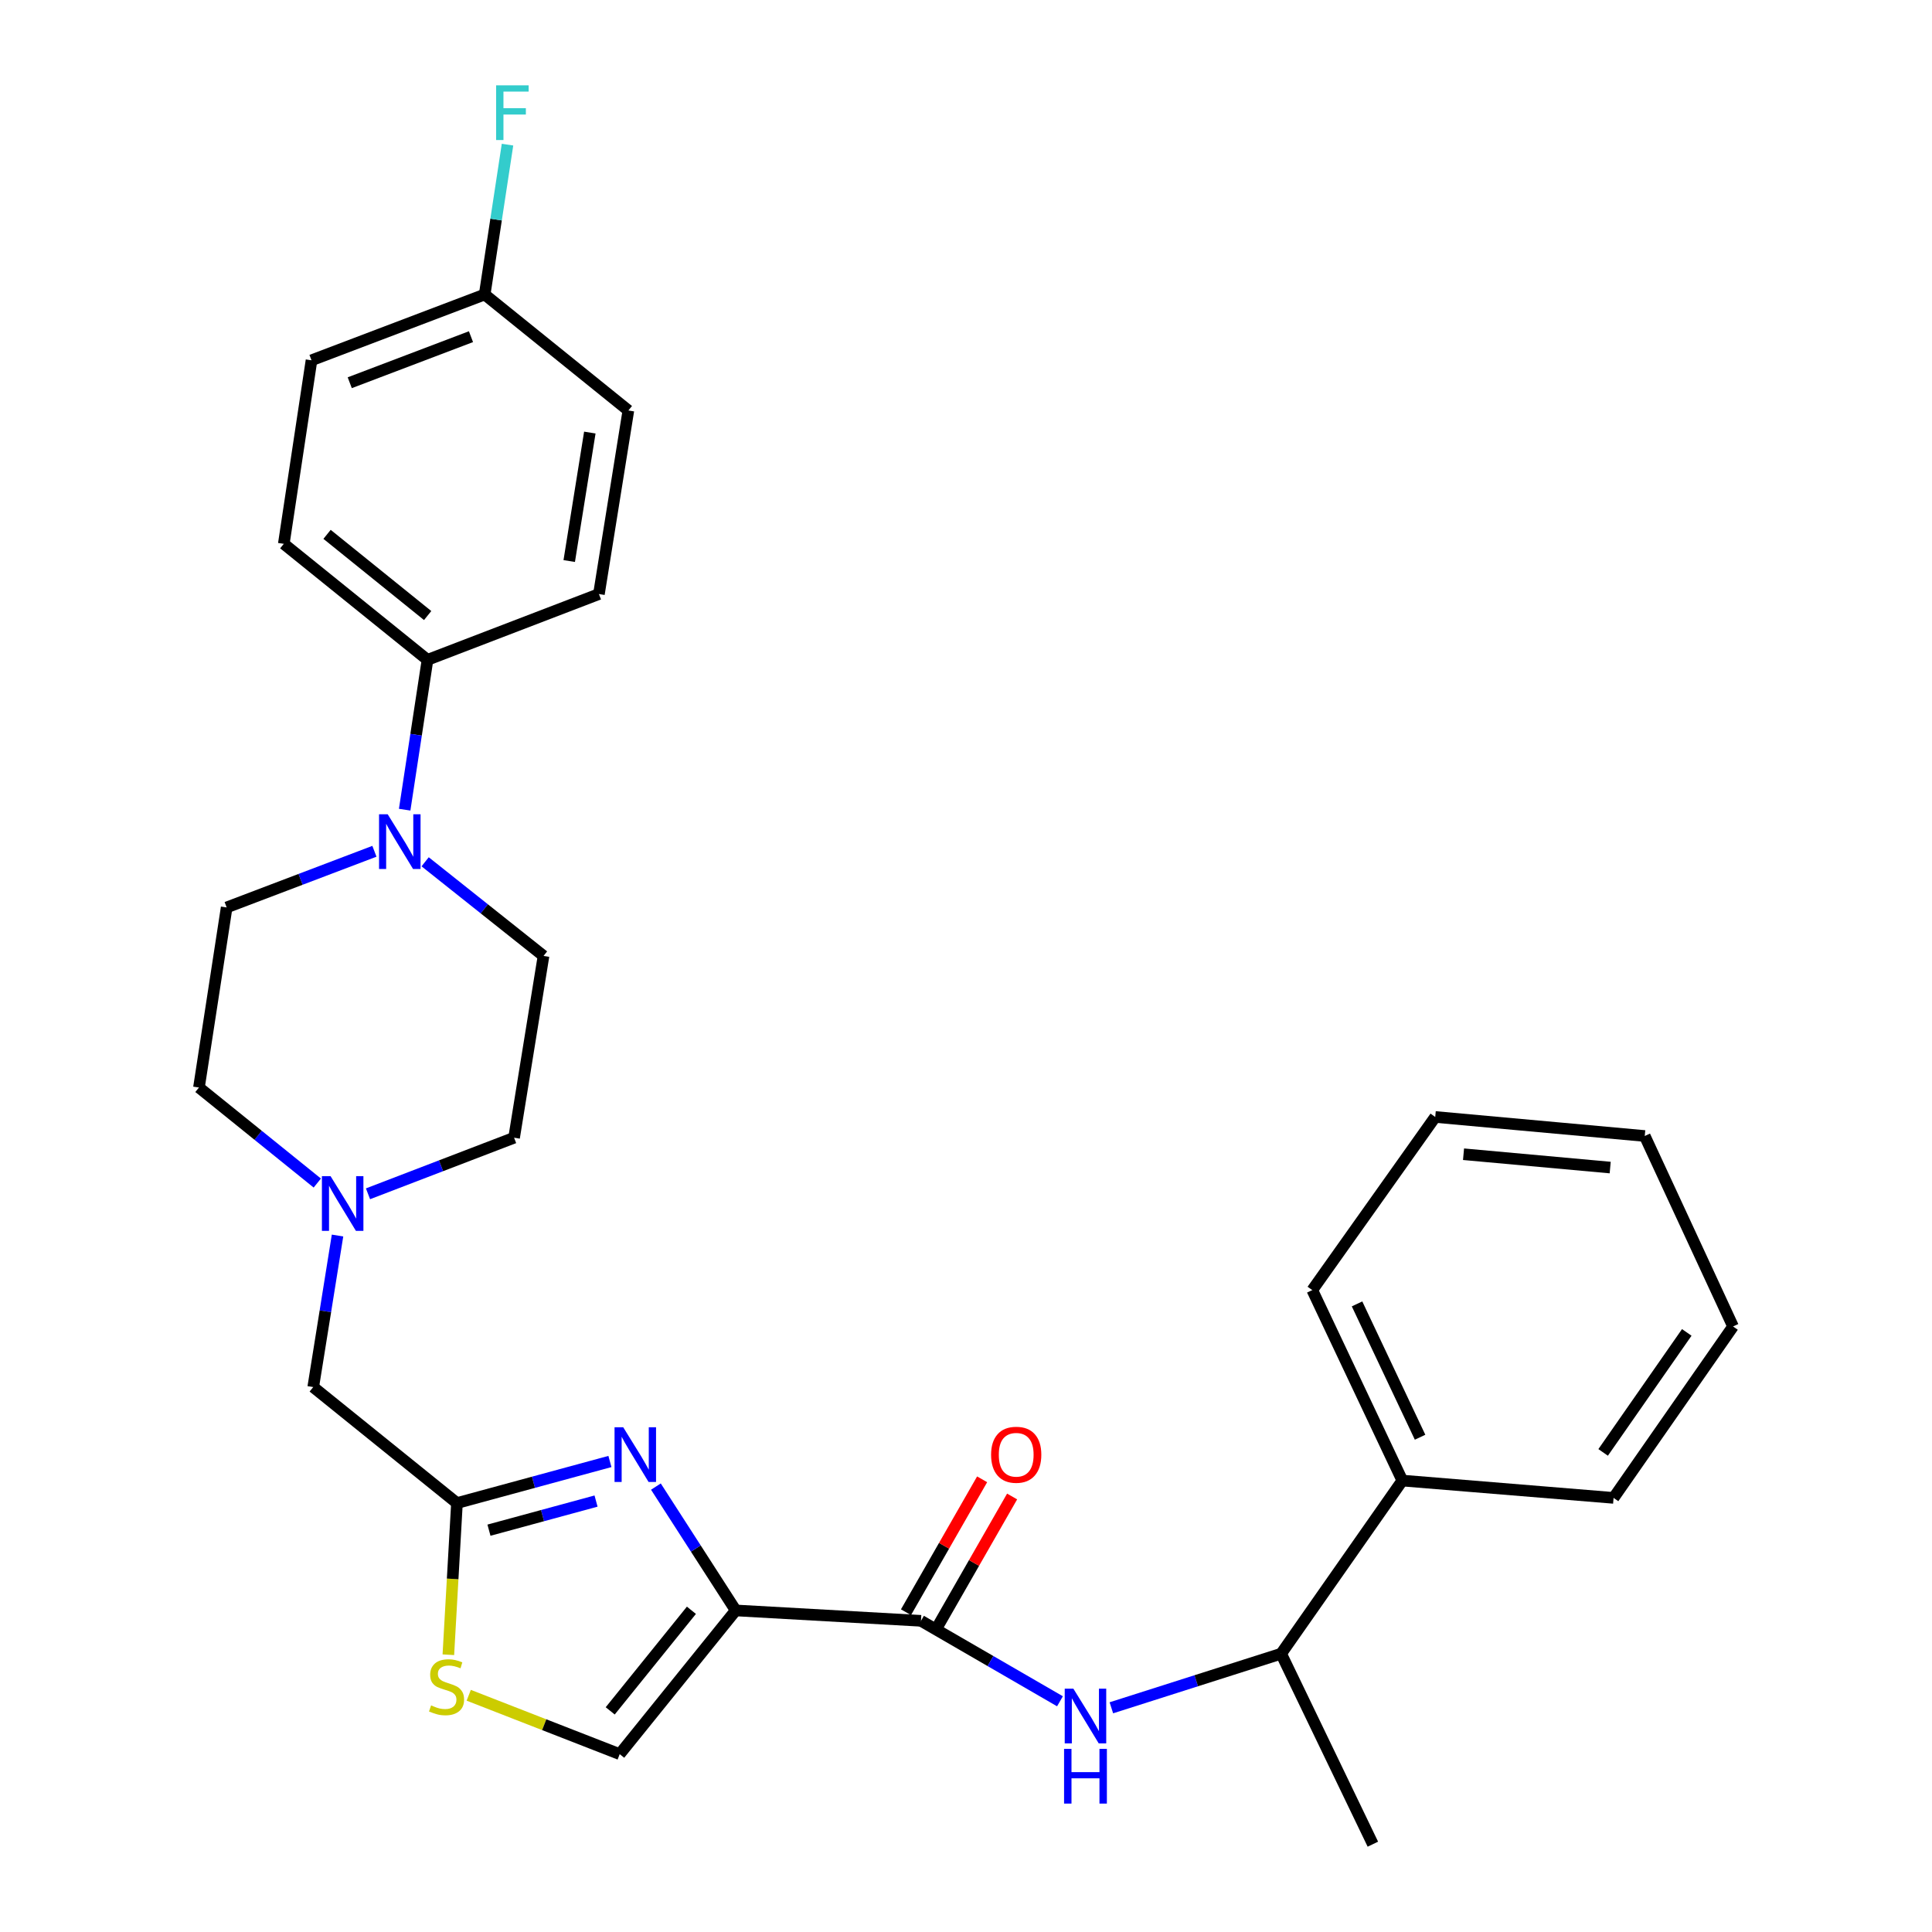 <?xml version='1.0' encoding='iso-8859-1'?>
<svg version='1.1' baseProfile='full'
              xmlns='http://www.w3.org/2000/svg'
                      xmlns:rdkit='http://www.rdkit.org/xml'
                      xmlns:xlink='http://www.w3.org/1999/xlink'
                  xml:space='preserve'
width='1000px' height='1000px' viewBox='0 0 1000 1000'>
<!-- END OF HEADER -->
<rect style='opacity:1.0;fill:#FFFFFF;stroke:none' width='1000' height='1000' x='0' y='0'> </rect>
<path class='bond-0' d='M 725.849,766.34 L 663.114,855.956' style='fill:none;fill-rule:evenodd;stroke:#000000;stroke-width:6px;stroke-linecap:butt;stroke-linejoin:miter;stroke-opacity:1' />
<path class='bond-1' d='M 725.849,766.34 L 679.242,667.75' style='fill:none;fill-rule:evenodd;stroke:#000000;stroke-width:6px;stroke-linecap:butt;stroke-linejoin:miter;stroke-opacity:1' />
<path class='bond-1' d='M 735.029,743.906 L 702.405,674.894' style='fill:none;fill-rule:evenodd;stroke:#000000;stroke-width:6px;stroke-linecap:butt;stroke-linejoin:miter;stroke-opacity:1' />
<path class='bond-2' d='M 725.849,766.34 L 835.181,775.303' style='fill:none;fill-rule:evenodd;stroke:#000000;stroke-width:6px;stroke-linecap:butt;stroke-linejoin:miter;stroke-opacity:1' />
<path class='bond-3' d='M 484.457,843.379 L 504.164,808.979' style='fill:none;fill-rule:evenodd;stroke:#000000;stroke-width:6px;stroke-linecap:butt;stroke-linejoin:miter;stroke-opacity:1' />
<path class='bond-3' d='M 504.164,808.979 L 523.871,774.579' style='fill:none;fill-rule:evenodd;stroke:#FF0000;stroke-width:6px;stroke-linecap:butt;stroke-linejoin:miter;stroke-opacity:1' />
<path class='bond-3' d='M 468.936,834.487 L 488.643,800.087' style='fill:none;fill-rule:evenodd;stroke:#000000;stroke-width:6px;stroke-linecap:butt;stroke-linejoin:miter;stroke-opacity:1' />
<path class='bond-3' d='M 488.643,800.087 L 508.35,765.687' style='fill:none;fill-rule:evenodd;stroke:#FF0000;stroke-width:6px;stroke-linecap:butt;stroke-linejoin:miter;stroke-opacity:1' />
<path class='bond-4' d='M 476.697,838.933 L 512.669,859.757' style='fill:none;fill-rule:evenodd;stroke:#000000;stroke-width:6px;stroke-linecap:butt;stroke-linejoin:miter;stroke-opacity:1' />
<path class='bond-4' d='M 512.669,859.757 L 548.641,880.582' style='fill:none;fill-rule:evenodd;stroke:#0000FF;stroke-width:6px;stroke-linecap:butt;stroke-linejoin:miter;stroke-opacity:1' />
<path class='bond-5' d='M 476.697,838.933 L 380.8,833.557' style='fill:none;fill-rule:evenodd;stroke:#000000;stroke-width:6px;stroke-linecap:butt;stroke-linejoin:miter;stroke-opacity:1' />
<path class='bond-6' d='M 575.238,883.954 L 619.176,869.955' style='fill:none;fill-rule:evenodd;stroke:#0000FF;stroke-width:6px;stroke-linecap:butt;stroke-linejoin:miter;stroke-opacity:1' />
<path class='bond-6' d='M 619.176,869.955 L 663.114,855.956' style='fill:none;fill-rule:evenodd;stroke:#000000;stroke-width:6px;stroke-linecap:butt;stroke-linejoin:miter;stroke-opacity:1' />
<path class='bond-7' d='M 663.114,855.956 L 710.595,954.545' style='fill:none;fill-rule:evenodd;stroke:#000000;stroke-width:6px;stroke-linecap:butt;stroke-linejoin:miter;stroke-opacity:1' />
<path class='bond-8' d='M 242.617,877.467 L 281.687,892.703' style='fill:none;fill-rule:evenodd;stroke:#CCCC00;stroke-width:6px;stroke-linecap:butt;stroke-linejoin:miter;stroke-opacity:1' />
<path class='bond-8' d='M 281.687,892.703 L 320.758,907.939' style='fill:none;fill-rule:evenodd;stroke:#000000;stroke-width:6px;stroke-linecap:butt;stroke-linejoin:miter;stroke-opacity:1' />
<path class='bond-9' d='M 232.067,856.49 L 234.293,817.238' style='fill:none;fill-rule:evenodd;stroke:#CCCC00;stroke-width:6px;stroke-linecap:butt;stroke-linejoin:miter;stroke-opacity:1' />
<path class='bond-9' d='M 234.293,817.238 L 236.518,777.986' style='fill:none;fill-rule:evenodd;stroke:#000000;stroke-width:6px;stroke-linecap:butt;stroke-linejoin:miter;stroke-opacity:1' />
<path class='bond-10' d='M 164.23,612.343 L 133.604,587.622' style='fill:none;fill-rule:evenodd;stroke:#0000FF;stroke-width:6px;stroke-linecap:butt;stroke-linejoin:miter;stroke-opacity:1' />
<path class='bond-10' d='M 133.604,587.622 L 102.978,562.9' style='fill:none;fill-rule:evenodd;stroke:#000000;stroke-width:6px;stroke-linecap:butt;stroke-linejoin:miter;stroke-opacity:1' />
<path class='bond-11' d='M 190.476,617.908 L 228.284,603.397' style='fill:none;fill-rule:evenodd;stroke:#0000FF;stroke-width:6px;stroke-linecap:butt;stroke-linejoin:miter;stroke-opacity:1' />
<path class='bond-11' d='M 228.284,603.397 L 266.092,588.886' style='fill:none;fill-rule:evenodd;stroke:#000000;stroke-width:6px;stroke-linecap:butt;stroke-linejoin:miter;stroke-opacity:1' />
<path class='bond-12' d='M 174.704,639.507 L 168.415,678.726' style='fill:none;fill-rule:evenodd;stroke:#0000FF;stroke-width:6px;stroke-linecap:butt;stroke-linejoin:miter;stroke-opacity:1' />
<path class='bond-12' d='M 168.415,678.726 L 162.126,717.944' style='fill:none;fill-rule:evenodd;stroke:#000000;stroke-width:6px;stroke-linecap:butt;stroke-linejoin:miter;stroke-opacity:1' />
<path class='bond-13' d='M 320.758,907.939 L 380.8,833.557' style='fill:none;fill-rule:evenodd;stroke:#000000;stroke-width:6px;stroke-linecap:butt;stroke-linejoin:miter;stroke-opacity:1' />
<path class='bond-13' d='M 315.846,885.546 L 357.875,833.479' style='fill:none;fill-rule:evenodd;stroke:#000000;stroke-width:6px;stroke-linecap:butt;stroke-linejoin:miter;stroke-opacity:1' />
<path class='bond-14' d='M 380.8,833.557 L 360.148,801.505' style='fill:none;fill-rule:evenodd;stroke:#000000;stroke-width:6px;stroke-linecap:butt;stroke-linejoin:miter;stroke-opacity:1' />
<path class='bond-14' d='M 360.148,801.505 L 339.496,769.453' style='fill:none;fill-rule:evenodd;stroke:#0000FF;stroke-width:6px;stroke-linecap:butt;stroke-linejoin:miter;stroke-opacity:1' />
<path class='bond-15' d='M 310.005,307.477 L 325.24,212.475' style='fill:none;fill-rule:evenodd;stroke:#000000;stroke-width:6px;stroke-linecap:butt;stroke-linejoin:miter;stroke-opacity:1' />
<path class='bond-15' d='M 294.629,290.394 L 305.293,223.893' style='fill:none;fill-rule:evenodd;stroke:#000000;stroke-width:6px;stroke-linecap:butt;stroke-linejoin:miter;stroke-opacity:1' />
<path class='bond-16' d='M 310.005,307.477 L 221.274,341.533' style='fill:none;fill-rule:evenodd;stroke:#000000;stroke-width:6px;stroke-linecap:butt;stroke-linejoin:miter;stroke-opacity:1' />
<path class='bond-17' d='M 325.24,212.475 L 250.868,152.433' style='fill:none;fill-rule:evenodd;stroke:#000000;stroke-width:6px;stroke-linecap:butt;stroke-linejoin:miter;stroke-opacity:1' />
<path class='bond-18' d='M 250.868,152.433 L 161.232,186.488' style='fill:none;fill-rule:evenodd;stroke:#000000;stroke-width:6px;stroke-linecap:butt;stroke-linejoin:miter;stroke-opacity:1' />
<path class='bond-18' d='M 243.775,174.262 L 181.03,198.101' style='fill:none;fill-rule:evenodd;stroke:#000000;stroke-width:6px;stroke-linecap:butt;stroke-linejoin:miter;stroke-opacity:1' />
<path class='bond-19' d='M 250.868,152.433 L 256.777,113.649' style='fill:none;fill-rule:evenodd;stroke:#000000;stroke-width:6px;stroke-linecap:butt;stroke-linejoin:miter;stroke-opacity:1' />
<path class='bond-19' d='M 256.777,113.649 L 262.687,74.865' style='fill:none;fill-rule:evenodd;stroke:#33CCCC;stroke-width:6px;stroke-linecap:butt;stroke-linejoin:miter;stroke-opacity:1' />
<path class='bond-20' d='M 161.232,186.488 L 146.892,281.491' style='fill:none;fill-rule:evenodd;stroke:#000000;stroke-width:6px;stroke-linecap:butt;stroke-linejoin:miter;stroke-opacity:1' />
<path class='bond-21' d='M 146.892,281.491 L 221.274,341.533' style='fill:none;fill-rule:evenodd;stroke:#000000;stroke-width:6px;stroke-linecap:butt;stroke-linejoin:miter;stroke-opacity:1' />
<path class='bond-21' d='M 169.284,276.578 L 221.352,318.608' style='fill:none;fill-rule:evenodd;stroke:#000000;stroke-width:6px;stroke-linecap:butt;stroke-linejoin:miter;stroke-opacity:1' />
<path class='bond-22' d='M 221.274,341.533 L 215.364,380.312' style='fill:none;fill-rule:evenodd;stroke:#000000;stroke-width:6px;stroke-linecap:butt;stroke-linejoin:miter;stroke-opacity:1' />
<path class='bond-22' d='M 215.364,380.312 L 209.455,419.091' style='fill:none;fill-rule:evenodd;stroke:#0000FF;stroke-width:6px;stroke-linecap:butt;stroke-linejoin:miter;stroke-opacity:1' />
<path class='bond-23' d='M 193.797,440.623 L 155.558,455.155' style='fill:none;fill-rule:evenodd;stroke:#0000FF;stroke-width:6px;stroke-linecap:butt;stroke-linejoin:miter;stroke-opacity:1' />
<path class='bond-23' d='M 155.558,455.155 L 117.318,469.686' style='fill:none;fill-rule:evenodd;stroke:#000000;stroke-width:6px;stroke-linecap:butt;stroke-linejoin:miter;stroke-opacity:1' />
<path class='bond-24' d='M 220.05,446.061 L 250.688,470.425' style='fill:none;fill-rule:evenodd;stroke:#0000FF;stroke-width:6px;stroke-linecap:butt;stroke-linejoin:miter;stroke-opacity:1' />
<path class='bond-24' d='M 250.688,470.425 L 281.326,494.788' style='fill:none;fill-rule:evenodd;stroke:#000000;stroke-width:6px;stroke-linecap:butt;stroke-linejoin:miter;stroke-opacity:1' />
<path class='bond-25' d='M 117.318,469.686 L 102.978,562.9' style='fill:none;fill-rule:evenodd;stroke:#000000;stroke-width:6px;stroke-linecap:butt;stroke-linejoin:miter;stroke-opacity:1' />
<path class='bond-26' d='M 266.092,588.886 L 281.326,494.788' style='fill:none;fill-rule:evenodd;stroke:#000000;stroke-width:6px;stroke-linecap:butt;stroke-linejoin:miter;stroke-opacity:1' />
<path class='bond-27' d='M 315.696,756.464 L 276.107,767.225' style='fill:none;fill-rule:evenodd;stroke:#0000FF;stroke-width:6px;stroke-linecap:butt;stroke-linejoin:miter;stroke-opacity:1' />
<path class='bond-27' d='M 276.107,767.225 L 236.518,777.986' style='fill:none;fill-rule:evenodd;stroke:#000000;stroke-width:6px;stroke-linecap:butt;stroke-linejoin:miter;stroke-opacity:1' />
<path class='bond-27' d='M 308.511,776.953 L 280.799,784.486' style='fill:none;fill-rule:evenodd;stroke:#0000FF;stroke-width:6px;stroke-linecap:butt;stroke-linejoin:miter;stroke-opacity:1' />
<path class='bond-27' d='M 280.799,784.486 L 253.087,792.019' style='fill:none;fill-rule:evenodd;stroke:#000000;stroke-width:6px;stroke-linecap:butt;stroke-linejoin:miter;stroke-opacity:1' />
<path class='bond-28' d='M 236.518,777.986 L 162.126,717.944' style='fill:none;fill-rule:evenodd;stroke:#000000;stroke-width:6px;stroke-linecap:butt;stroke-linejoin:miter;stroke-opacity:1' />
<path class='bond-29' d='M 679.242,667.75 L 742.872,578.134' style='fill:none;fill-rule:evenodd;stroke:#000000;stroke-width:6px;stroke-linecap:butt;stroke-linejoin:miter;stroke-opacity:1' />
<path class='bond-30' d='M 835.181,775.303 L 897.022,686.572' style='fill:none;fill-rule:evenodd;stroke:#000000;stroke-width:6px;stroke-linecap:butt;stroke-linejoin:miter;stroke-opacity:1' />
<path class='bond-30' d='M 829.782,751.766 L 873.071,689.654' style='fill:none;fill-rule:evenodd;stroke:#000000;stroke-width:6px;stroke-linecap:butt;stroke-linejoin:miter;stroke-opacity:1' />
<path class='bond-31' d='M 897.022,686.572 L 851.319,587.992' style='fill:none;fill-rule:evenodd;stroke:#000000;stroke-width:6px;stroke-linecap:butt;stroke-linejoin:miter;stroke-opacity:1' />
<path class='bond-32' d='M 742.872,578.134 L 851.319,587.992' style='fill:none;fill-rule:evenodd;stroke:#000000;stroke-width:6px;stroke-linecap:butt;stroke-linejoin:miter;stroke-opacity:1' />
<path class='bond-32' d='M 757.52,597.427 L 833.433,604.327' style='fill:none;fill-rule:evenodd;stroke:#000000;stroke-width:6px;stroke-linecap:butt;stroke-linejoin:miter;stroke-opacity:1' />
<path  class='atom-2' d='M 512.986 752.974
Q 512.986 746.174, 516.346 742.374
Q 519.706 738.574, 525.986 738.574
Q 532.266 738.574, 535.626 742.374
Q 538.986 746.174, 538.986 752.974
Q 538.986 759.854, 535.586 763.774
Q 532.186 767.654, 525.986 767.654
Q 519.746 767.654, 516.346 763.774
Q 512.986 759.894, 512.986 752.974
M 525.986 764.454
Q 530.306 764.454, 532.626 761.574
Q 534.986 758.654, 534.986 752.974
Q 534.986 747.414, 532.626 744.614
Q 530.306 741.774, 525.986 741.774
Q 521.666 741.774, 519.306 744.574
Q 516.986 747.374, 516.986 752.974
Q 516.986 758.694, 519.306 761.574
Q 521.666 764.454, 525.986 764.454
' fill='#FF0000'/>
<path  class='atom-3' d='M 555.581 874.063
L 564.861 889.063
Q 565.781 890.543, 567.261 893.223
Q 568.741 895.903, 568.821 896.063
L 568.821 874.063
L 572.581 874.063
L 572.581 902.383
L 568.701 902.383
L 558.741 885.983
Q 557.581 884.063, 556.341 881.863
Q 555.141 879.663, 554.781 878.983
L 554.781 902.383
L 551.101 902.383
L 551.101 874.063
L 555.581 874.063
' fill='#0000FF'/>
<path  class='atom-3' d='M 550.761 905.215
L 554.601 905.215
L 554.601 917.255
L 569.081 917.255
L 569.081 905.215
L 572.921 905.215
L 572.921 933.535
L 569.081 933.535
L 569.081 920.455
L 554.601 920.455
L 554.601 933.535
L 550.761 933.535
L 550.761 905.215
' fill='#0000FF'/>
<path  class='atom-5' d='M 223.132 882.709
Q 223.452 882.829, 224.772 883.389
Q 226.092 883.949, 227.532 884.309
Q 229.012 884.629, 230.452 884.629
Q 233.132 884.629, 234.692 883.349
Q 236.252 882.029, 236.252 879.749
Q 236.252 878.189, 235.452 877.229
Q 234.692 876.269, 233.492 875.749
Q 232.292 875.229, 230.292 874.629
Q 227.772 873.869, 226.252 873.149
Q 224.772 872.429, 223.692 870.909
Q 222.652 869.389, 222.652 866.829
Q 222.652 863.269, 225.052 861.069
Q 227.492 858.869, 232.292 858.869
Q 235.572 858.869, 239.292 860.429
L 238.372 863.509
Q 234.972 862.109, 232.412 862.109
Q 229.652 862.109, 228.132 863.269
Q 226.612 864.389, 226.652 866.349
Q 226.652 867.869, 227.412 868.789
Q 228.212 869.709, 229.332 870.229
Q 230.492 870.749, 232.412 871.349
Q 234.972 872.149, 236.492 872.949
Q 238.012 873.749, 239.092 875.389
Q 240.212 876.989, 240.212 879.749
Q 240.212 883.669, 237.572 885.789
Q 234.972 887.869, 230.612 887.869
Q 228.092 887.869, 226.172 887.309
Q 224.292 886.789, 222.052 885.869
L 223.132 882.709
' fill='#CCCC00'/>
<path  class='atom-6' d='M 171.1 608.782
L 180.38 623.782
Q 181.3 625.262, 182.78 627.942
Q 184.26 630.622, 184.34 630.782
L 184.34 608.782
L 188.1 608.782
L 188.1 637.102
L 184.22 637.102
L 174.26 620.702
Q 173.1 618.782, 171.86 616.582
Q 170.66 614.382, 170.3 613.702
L 170.3 637.102
L 166.62 637.102
L 166.62 608.782
L 171.1 608.782
' fill='#0000FF'/>
<path  class='atom-15' d='M 200.674 421.471
L 209.954 436.471
Q 210.874 437.951, 212.354 440.631
Q 213.834 443.311, 213.914 443.471
L 213.914 421.471
L 217.674 421.471
L 217.674 449.791
L 213.794 449.791
L 203.834 433.391
Q 202.674 431.471, 201.434 429.271
Q 200.234 427.071, 199.874 426.391
L 199.874 449.791
L 196.194 449.791
L 196.194 421.471
L 200.674 421.471
' fill='#0000FF'/>
<path  class='atom-20' d='M 256.787 44.165
L 273.627 44.165
L 273.627 47.405
L 260.587 47.405
L 260.587 56.005
L 272.187 56.005
L 272.187 59.285
L 260.587 59.285
L 260.587 72.485
L 256.787 72.485
L 256.787 44.165
' fill='#33CCCC'/>
<path  class='atom-21' d='M 322.567 738.734
L 331.847 753.734
Q 332.767 755.214, 334.247 757.894
Q 335.727 760.574, 335.807 760.734
L 335.807 738.734
L 339.567 738.734
L 339.567 767.054
L 335.687 767.054
L 325.727 750.654
Q 324.567 748.734, 323.327 746.534
Q 322.127 744.334, 321.767 743.654
L 321.767 767.054
L 318.087 767.054
L 318.087 738.734
L 322.567 738.734
' fill='#0000FF'/>
</svg>
